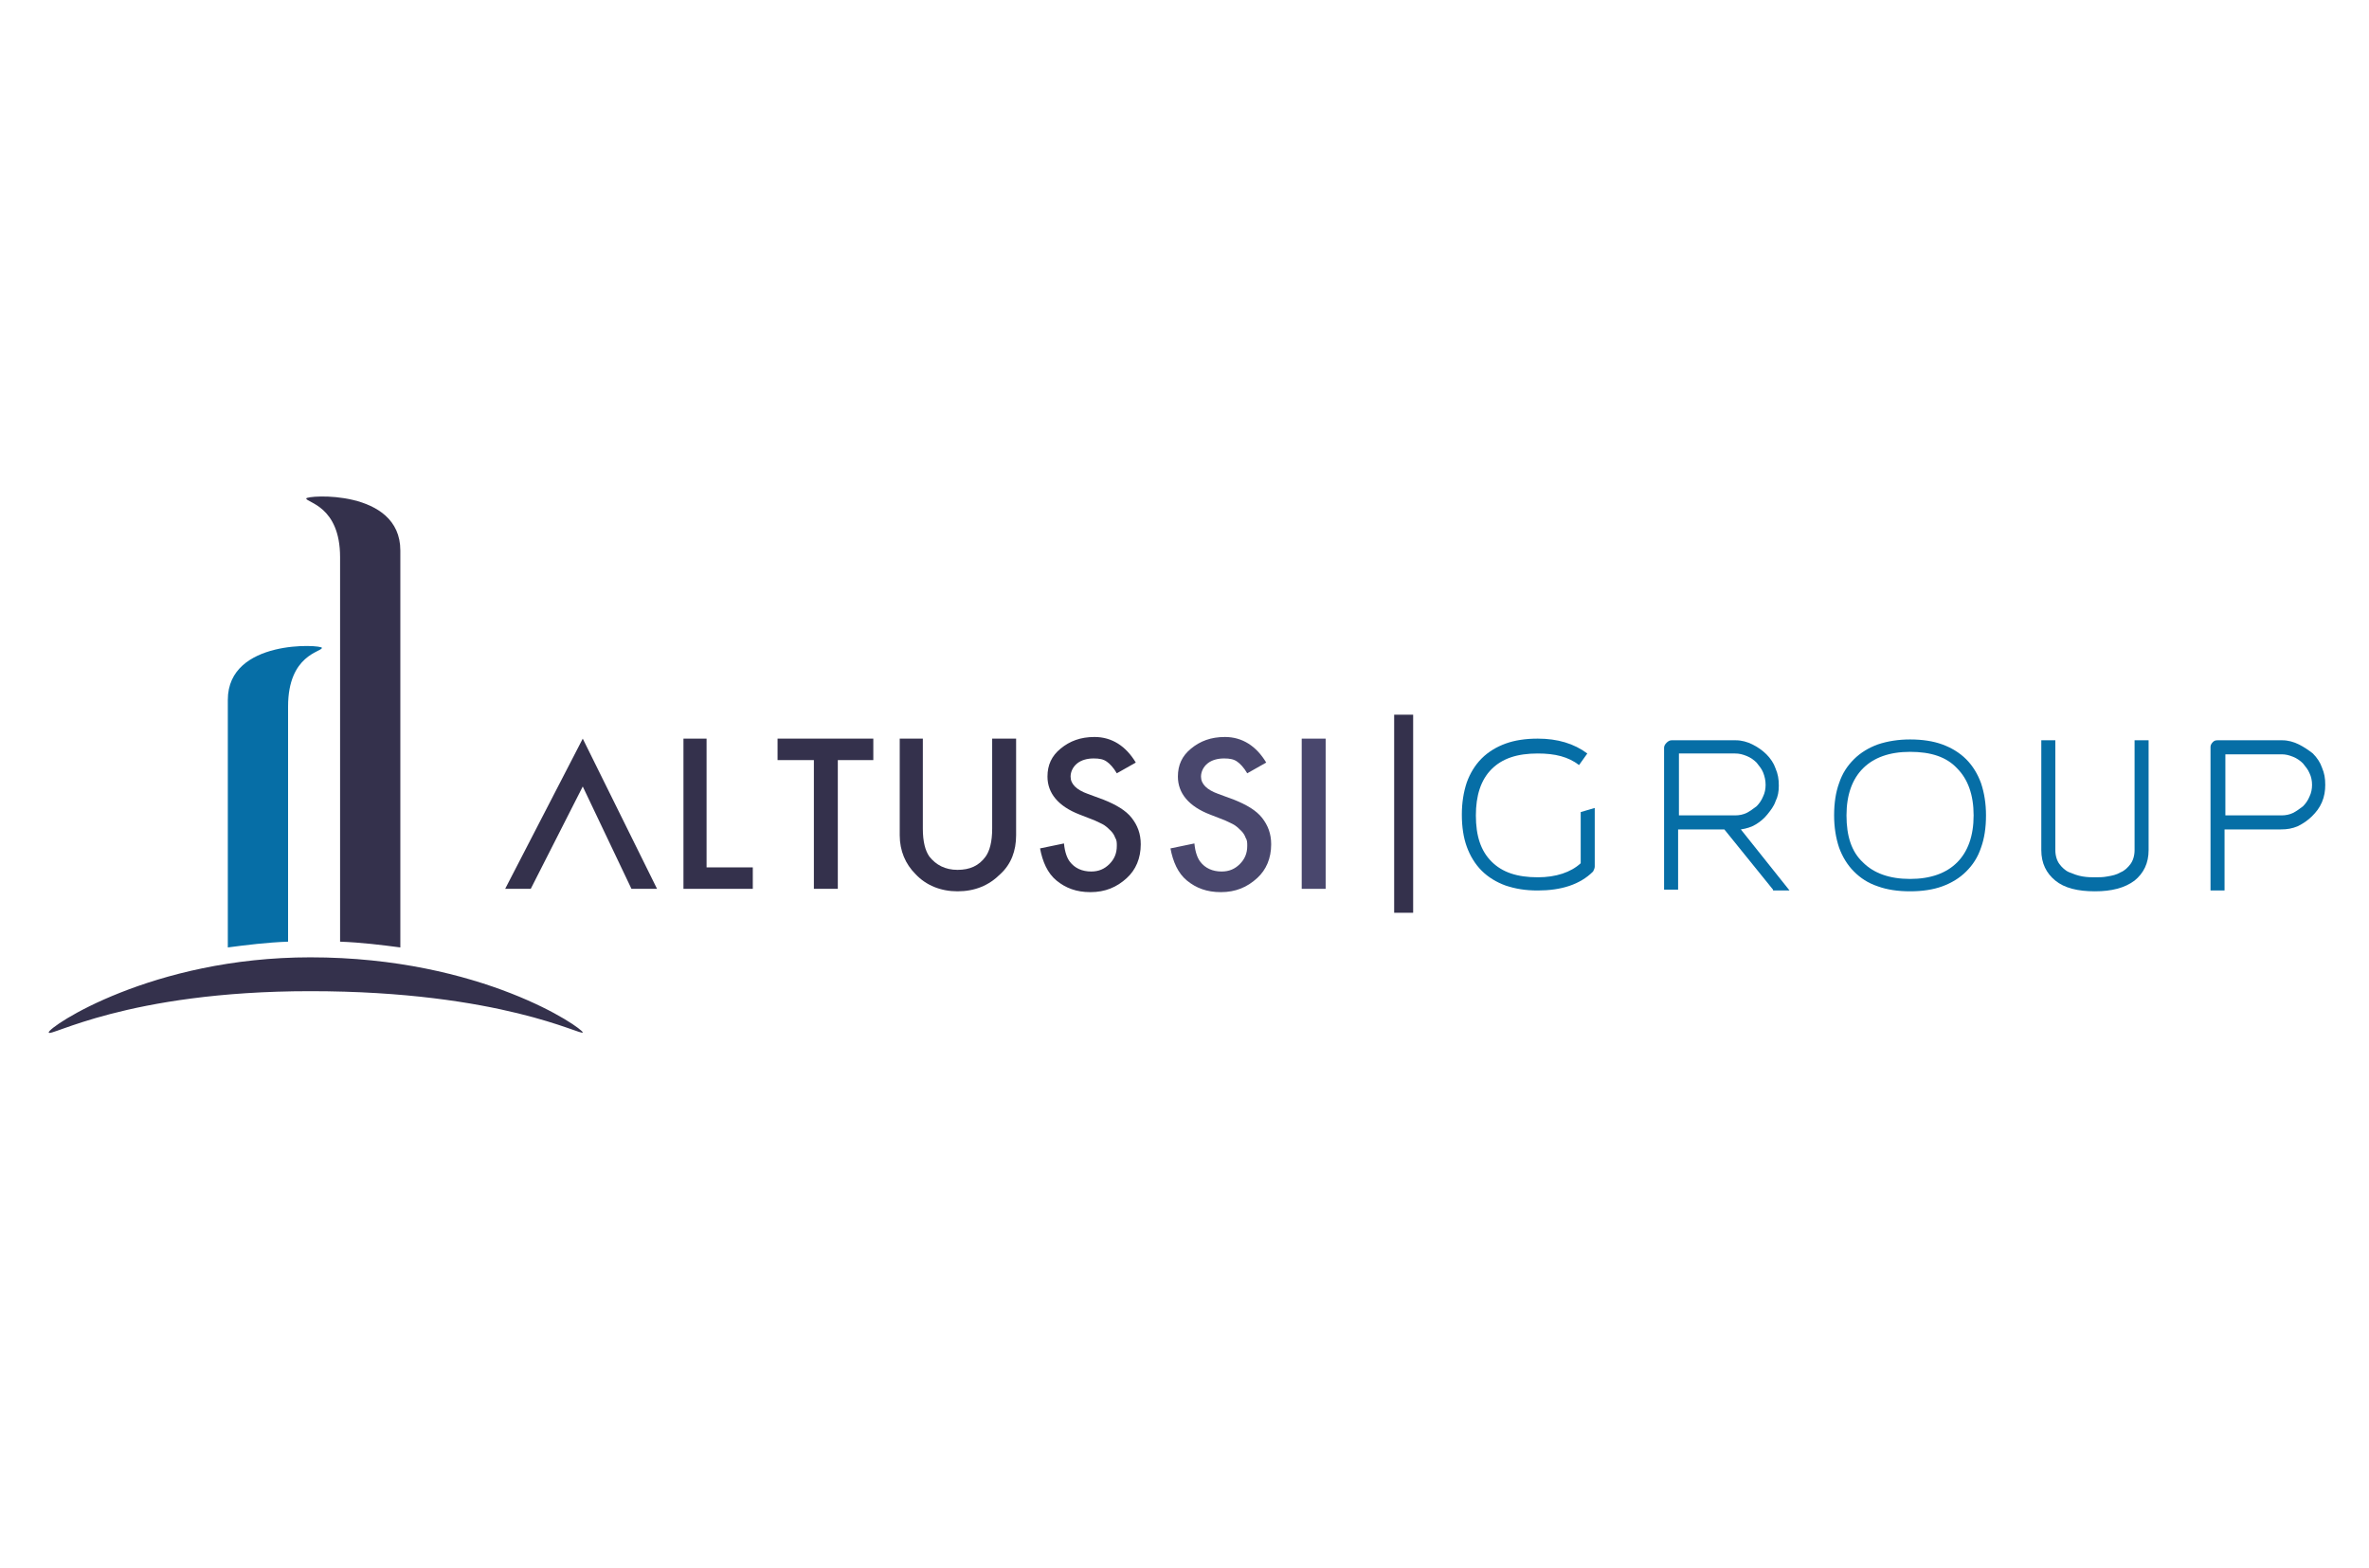 <?xml version="1.0" encoding="utf-8"?>
<!-- Generator: Adobe Illustrator 18.0.0, SVG Export Plug-In . SVG Version: 6.00 Build 0)  -->
<!DOCTYPE svg PUBLIC "-//W3C//DTD SVG 1.1//EN" "http://www.w3.org/Graphics/SVG/1.1/DTD/svg11.dtd">
<svg version="1.1" xmlns="http://www.w3.org/2000/svg" xmlns:xlink="http://www.w3.org/1999/xlink" x="0px" y="0px"
	 viewBox="0 0 287 190" enable-background="new 0 0 287 190" xml:space="preserve">
<g id="Capa_1">
	<g>
		<path fill="#34314C" d="M137.6,92.4l-2.3,1.3c-0.4-0.7-0.9-1.2-1.2-1.4c-0.4-0.3-0.9-0.4-1.6-0.4c-0.8,0-1.5,0.2-2,0.6
			c-0.5,0.4-0.8,1-0.8,1.6c0,0.9,0.7,1.6,2.1,2.1l1.9,0.7c1.5,0.6,2.7,1.3,3.4,2.2c0.7,0.9,1.1,1.9,1.1,3.2c0,1.7-0.6,3.1-1.7,4.1
			c-1.2,1.1-2.6,1.7-4.4,1.7c-1.7,0-3-0.5-4.1-1.4c-1.1-0.9-1.7-2.3-2-3.9l2.9-0.6c0.1,1.1,0.4,1.8,0.7,2.2c0.6,0.8,1.5,1.2,2.6,1.2
			c0.9,0,1.6-0.3,2.2-0.9c0.6-0.6,0.9-1.3,0.9-2.2c0-0.4,0-0.7-0.2-1c-0.1-0.3-0.3-0.6-0.5-0.8c-0.2-0.2-0.5-0.5-0.8-0.7
			c-0.3-0.2-0.8-0.4-1.2-0.6l-1.8-0.7c-2.6-1-3.9-2.6-3.9-4.6c0-1.4,0.5-2.5,1.6-3.4c1.1-0.9,2.4-1.4,4.1-1.4
			C134.7,89.3,136.4,90.4,137.6,92.4z"/>
		<path fill="#49476D" d="M153.4,92.4l-2.3,1.3c-0.4-0.7-0.9-1.2-1.2-1.4c-0.4-0.3-0.9-0.4-1.6-0.4c-0.8,0-1.5,0.2-2,0.6
			c-0.5,0.4-0.8,1-0.8,1.6c0,0.9,0.7,1.6,2.1,2.1l1.9,0.7c1.5,0.6,2.7,1.3,3.4,2.2c0.7,0.9,1.1,1.9,1.1,3.2c0,1.7-0.6,3.1-1.7,4.1
			c-1.2,1.1-2.6,1.7-4.4,1.7c-1.7,0-3-0.5-4.1-1.4c-1.1-0.9-1.7-2.3-2-3.9l2.9-0.6c0.1,1.1,0.4,1.8,0.7,2.2c0.6,0.8,1.5,1.2,2.6,1.2
			c0.9,0,1.6-0.3,2.2-0.9c0.6-0.6,0.9-1.3,0.9-2.2c0-0.4,0-0.7-0.2-1c-0.1-0.3-0.3-0.6-0.5-0.8c-0.2-0.2-0.5-0.5-0.8-0.7
			c-0.3-0.2-0.8-0.4-1.2-0.6l-1.8-0.7c-2.6-1-3.9-2.6-3.9-4.6c0-1.4,0.5-2.5,1.6-3.4c1.1-0.9,2.4-1.4,4.1-1.4
			C150.5,89.3,152.2,90.4,153.4,92.4z"/>
		<path fill="#066EA6" d="M34.9,114.1c0-3,0-23.3,0-28.5c0-6.3,4.1-6.6,4.1-7.1c0-0.4-11.4-1.1-11.4,6.3c0,2.5,0,26.7,0,30
			C29.9,114.5,32.3,114.2,34.9,114.1z"/>
		<path fill="#34314C" d="M76.5,107.7h3.1l-9-18.2l-9.4,18.2h3.1l6.3-12.4L76.5,107.7z"/>
		<path fill="#34314C" d="M85.6,89.5v15.6h5.6v2.6h-8.4V89.5H85.6z"/>
		<path fill="#34314C" d="M101.5,92.1v15.6h-2.9V92.1h-4.4v-2.6h11.6v2.6H101.5z"/>
		<path fill="#34314C" d="M111.8,89.5v10.9c0,1.6,0.3,2.7,0.8,3.4c0.8,1,1.9,1.6,3.4,1.6c1.5,0,2.6-0.5,3.4-1.6
			c0.5-0.7,0.8-1.8,0.8-3.4V89.5h2.9v11.7c0,1.9-0.6,3.5-1.9,4.7c-1.4,1.4-3.1,2.1-5.2,2.1c-2,0-3.8-0.7-5.1-2.1
			c-1.2-1.2-1.9-2.8-1.9-4.7V89.5H111.8z"/>
		<rect x="157.7" y="89.5" fill="#49476D" width="2.9" height="18.2"/>
		<path fill="#34314C" d="M41.2,67.5c0,5.2,0,41.1,0,46.6c2.6,0.1,5,0.4,7.3,0.7c0-5.8,0-45.6,0-48.1c0-7.5-11.4-6.7-11.4-6.3
			C37.1,60.9,41.2,61.3,41.2,67.5z"/>
		<path fill="#34314C" d="M37.6,116c20.8,0,33,8.6,33,9.1c0,0.5-9.9-5-33-5c-22.3,0-31.7,5.7-31.7,5S18.4,116,37.6,116z"/>
		<path fill="#066EA6" d="M193.2,97.9v7.1c0,0.2-0.1,0.4-0.2,0.6c-1.6,1.6-3.9,2.3-6.7,2.3c-1.5,0-2.7-0.2-3.9-0.6
			c-1.1-0.4-2.1-1-2.9-1.8c-0.8-0.8-1.4-1.8-1.8-2.9c-0.4-1.1-0.6-2.4-0.6-3.9c0-1.4,0.2-2.7,0.6-3.9c0.4-1.1,1-2.1,1.8-2.9
			c0.8-0.8,1.8-1.4,2.9-1.8c1.1-0.4,2.4-0.6,3.9-0.6c2.4,0,4.4,0.6,6,1.8l-1,1.4c-1.3-1-2.9-1.4-5-1.4c-2.5,0-4.3,0.6-5.6,1.9
			c-1.3,1.3-1.9,3.2-1.9,5.6c0,2.5,0.6,4.3,1.9,5.6c1.3,1.3,3.1,1.9,5.6,1.9c2.2,0,4-0.6,5.2-1.7v-6.2L193.2,97.9z"/>
		<path fill="#066EA6" d="M214.8,107.8l-5.9-7.3h-5.6v7.3h-1.7V90.6c0-0.2,0.1-0.4,0.3-0.6c0.2-0.2,0.4-0.3,0.6-0.3h7.7h0.1
			c0.7,0,1.4,0.2,2,0.5c0.6,0.3,1.2,0.7,1.7,1.2c0.5,0.5,0.9,1.1,1.1,1.7c0.3,0.7,0.4,1.3,0.4,2.1c0,0.7-0.1,1.3-0.4,1.9
			c-0.2,0.6-0.6,1.1-1,1.6c-0.4,0.5-0.9,0.9-1.4,1.2c-0.5,0.3-1.1,0.5-1.8,0.6l5.9,7.4H214.8z M203.4,98.8h6.8c0.5,0,1-0.1,1.4-0.3
			c0.4-0.2,0.8-0.5,1.2-0.8c0.3-0.3,0.6-0.7,0.8-1.2c0.2-0.4,0.3-0.9,0.3-1.4c0-0.5-0.1-1-0.3-1.5c-0.2-0.5-0.5-0.8-0.8-1.2
			c-0.3-0.3-0.7-0.6-1.2-0.8c-0.5-0.2-0.9-0.3-1.4-0.3h-6.8V98.8z"/>
		<path fill="#066EA6" d="M260.3,89.7v13.3c0,1.6-0.6,2.8-1.7,3.7c-1.2,0.9-2.8,1.3-4.8,1.3c-2.1,0-3.7-0.4-4.8-1.3
			c-1.1-0.9-1.7-2.1-1.7-3.7V89.7h1.7v13.3c0,0.7,0.2,1.3,0.5,1.7c0.3,0.4,0.7,0.8,1.2,1c0.5,0.2,1,0.4,1.6,0.5
			c0.6,0.1,1.1,0.1,1.5,0.1c0.5,0,1,0,1.5-0.1c0.6-0.1,1.1-0.2,1.6-0.5c0.5-0.2,0.9-0.6,1.2-1c0.3-0.4,0.5-1,0.5-1.7V89.7H260.3z"/>
		<path fill="#066EA6" d="M276.5,89.7c0.7,0,1.4,0.2,2,0.5c0.6,0.3,1.2,0.7,1.7,1.1c0.5,0.5,0.9,1.1,1.1,1.7
			c0.3,0.7,0.4,1.3,0.4,2.1c0,0.7-0.1,1.4-0.4,2.1c-0.3,0.7-0.7,1.2-1.2,1.7c-0.5,0.5-1.1,0.9-1.7,1.2c-0.7,0.3-1.3,0.4-2.1,0.4
			h-6.8v7.4h-1.7V90.5c0-0.2,0.1-0.4,0.3-0.6c0.2-0.2,0.4-0.2,0.6-0.2H276.5L276.5,89.7z M276.4,98.8c0.5,0,1-0.1,1.4-0.3
			c0.4-0.2,0.8-0.5,1.2-0.8c0.3-0.3,0.6-0.7,0.8-1.2c0.2-0.4,0.3-0.9,0.3-1.4c0-0.5-0.1-1-0.3-1.4c-0.2-0.5-0.5-0.8-0.8-1.2
			c-0.3-0.3-0.7-0.6-1.2-0.8c-0.5-0.2-0.9-0.3-1.4-0.3h-6.8v7.4H276.4z"/>
		<rect x="168.9" y="86.6" fill="#34314C" width="2.3" height="24"/>
		<path fill="#066EA6" d="M231.4,108c-1.5,0-2.8-0.2-3.9-0.6c-1.2-0.4-2.1-1-2.9-1.8c-0.8-0.8-1.4-1.8-1.8-2.9
			c-0.4-1.2-0.6-2.5-0.6-3.9c0-1.5,0.2-2.8,0.6-3.9c0.4-1.2,1-2.1,1.8-2.9c0.8-0.8,1.8-1.4,2.9-1.8c1.2-0.4,2.5-0.6,3.9-0.6
			c1.5,0,2.8,0.2,3.9,0.6c1.1,0.4,2.1,1,2.9,1.8c0.8,0.8,1.4,1.8,1.8,2.9c0.4,1.2,0.6,2.5,0.6,3.9c0,1.5-0.2,2.8-0.6,3.9
			c-0.4,1.2-1,2.1-1.8,2.9c-0.8,0.8-1.8,1.4-2.9,1.8C234.2,107.8,232.9,108,231.4,108z M231.4,91.1c-2.5,0-4.4,0.7-5.7,2
			c-1.3,1.3-2,3.2-2,5.7c0,2.5,0.6,4.4,2,5.7c1.3,1.3,3.2,2,5.7,2s4.4-0.7,5.7-2c1.3-1.3,2-3.2,2-5.7c0-2.5-0.7-4.4-2-5.7
			C235.8,91.7,233.9,91.1,231.4,91.1z"/>
	</g>
</g>
<g id="Notas">
</g>
</svg>
